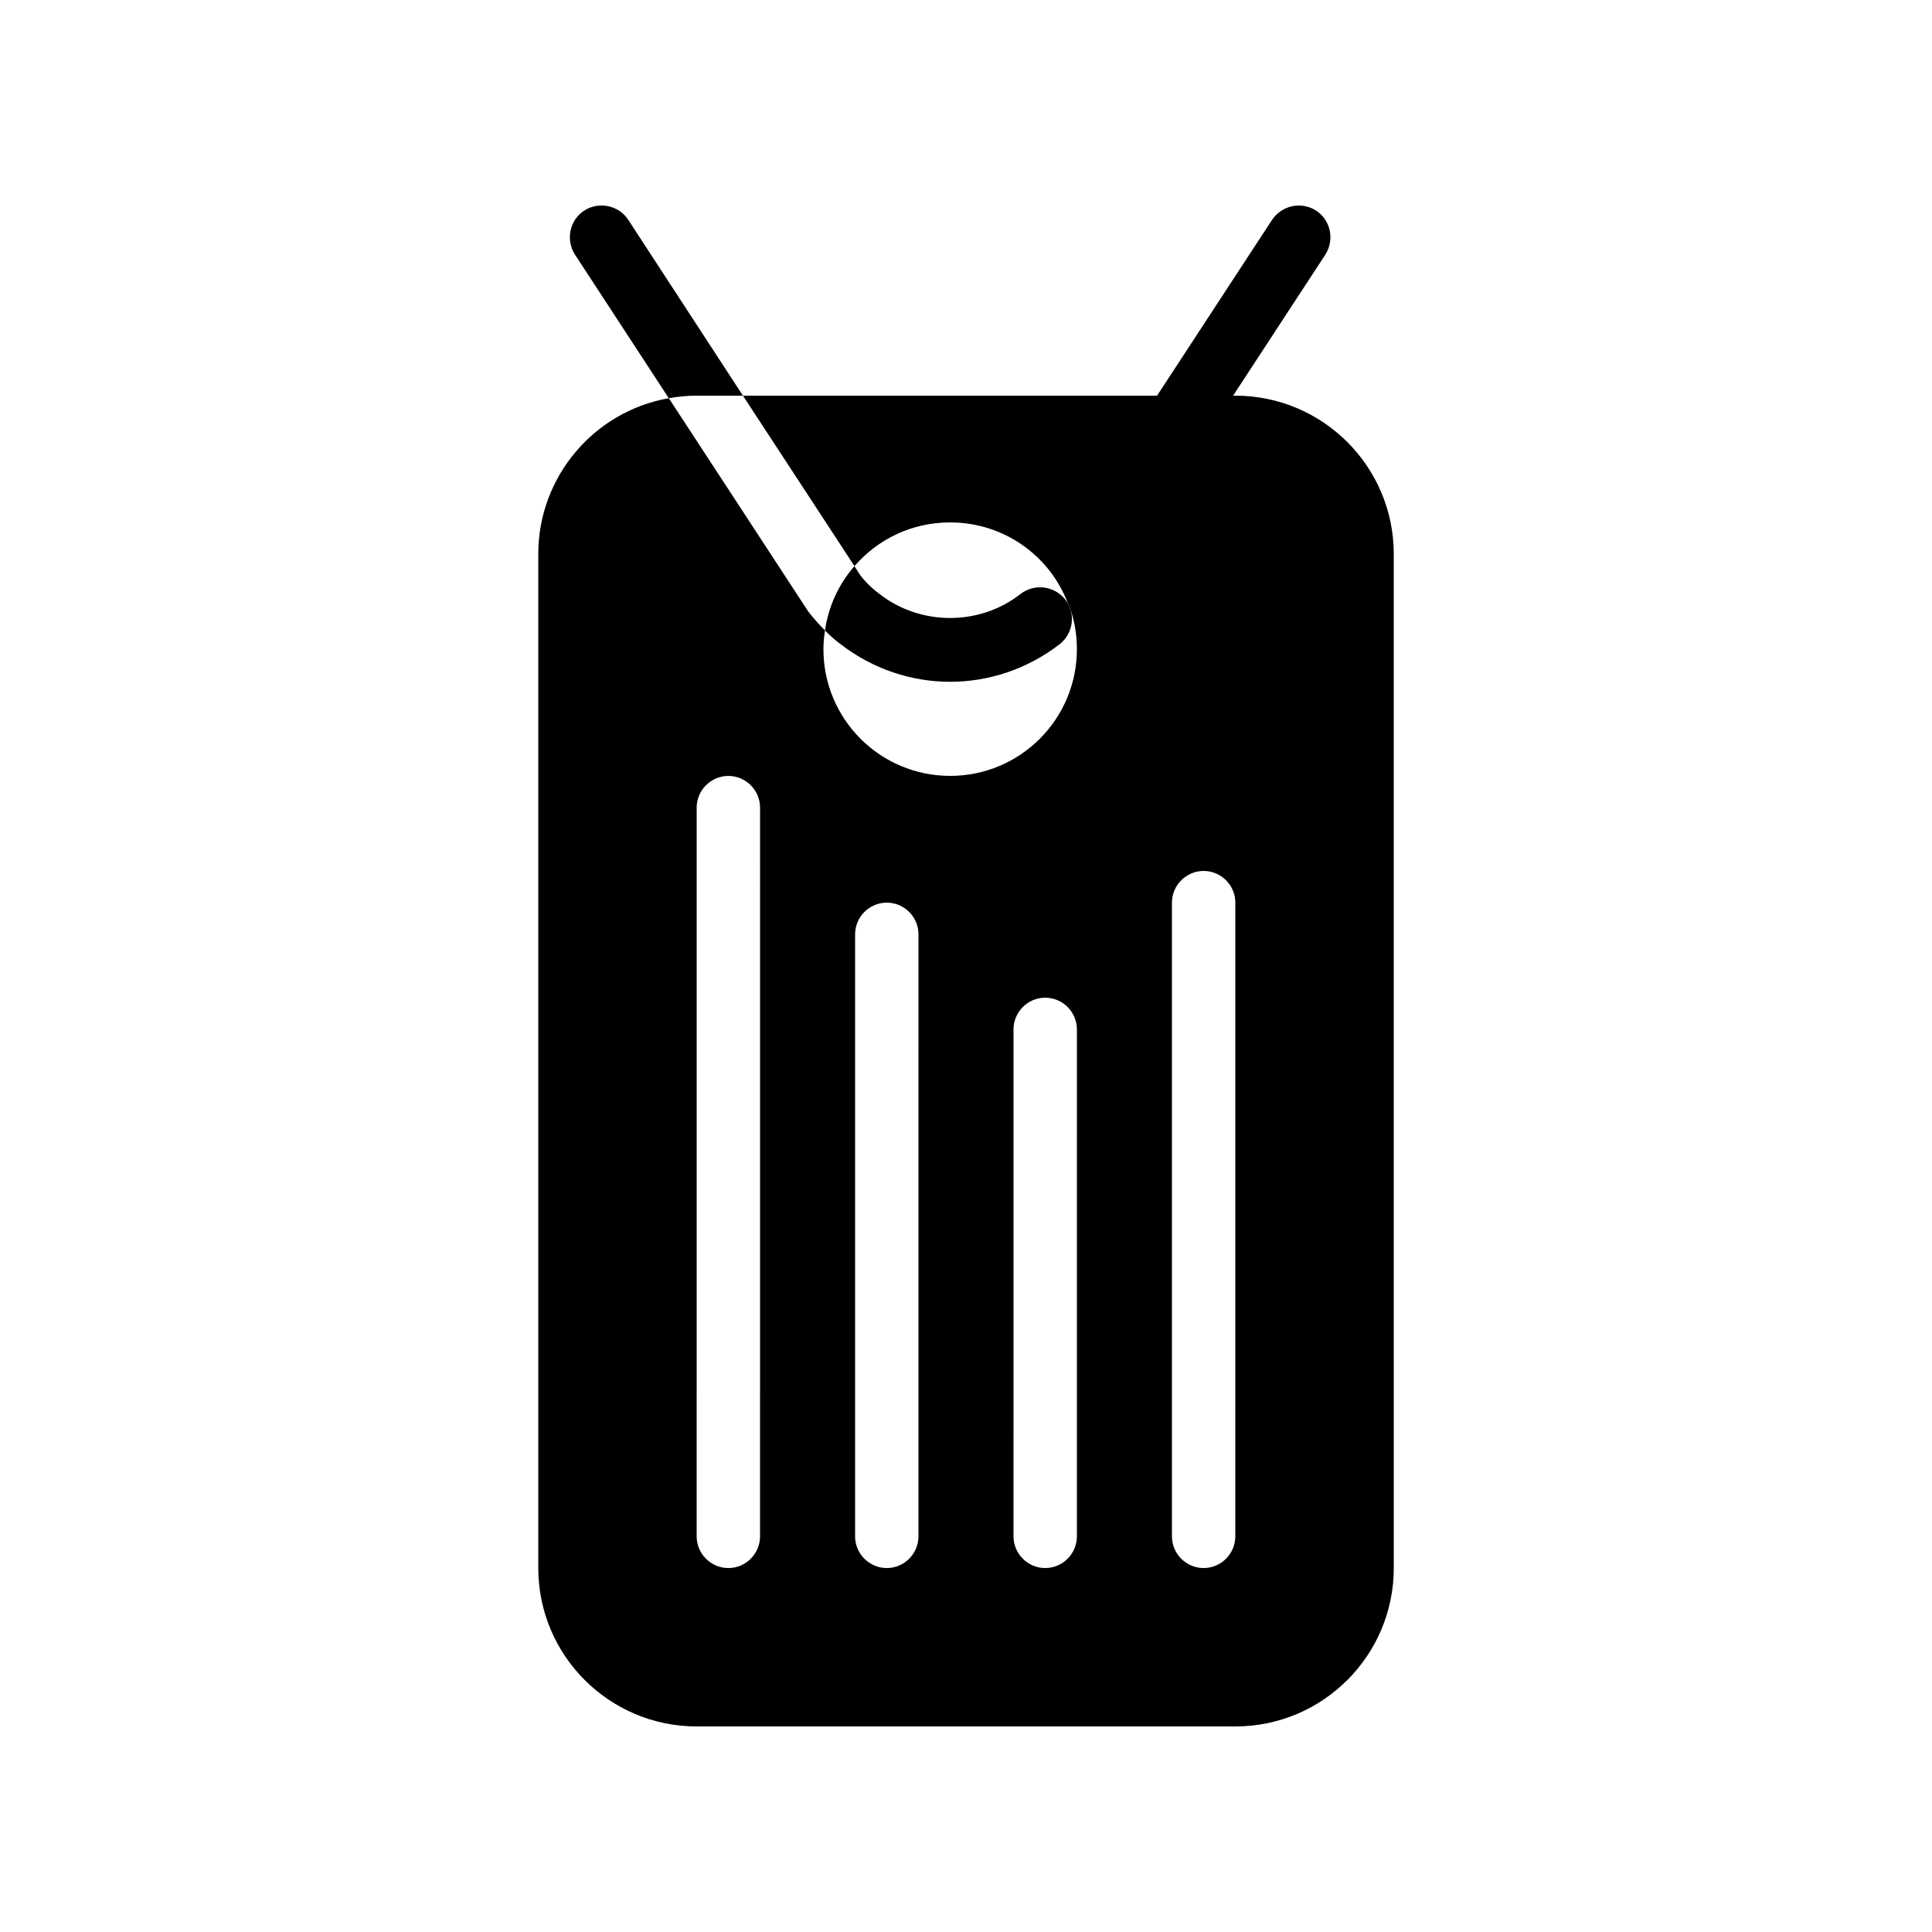 <?xml version="1.0" encoding="UTF-8"?>
<!-- Uploaded to: ICON Repo, www.iconrepo.com, Generator: ICON Repo Mixer Tools -->
<svg fill="#000000" width="800px" height="800px" version="1.1" viewBox="144 144 512 512" xmlns="http://www.w3.org/2000/svg">
 <g>
  <path d="m471.37 248.86h-130.48l29.559 45.176c6.125-7.137 15.195-11.59 25.355-11.59 14.273 0 26.535 8.902 31.234 21.578 0.25 0.504 0.504 1.008 0.672 1.512 1.09 3.273 1.68 6.801 1.68 10.496 0 18.559-15.031 33.586-33.586 33.586-18.559 0-33.586-15.031-33.586-33.586 0-1.68 0.168-3.359 0.418-4.953-1.512-1.512-3.023-3.191-4.449-5.039l-36.945-56.512c-19.648 3.441-34.594 20.656-34.594 41.312v268.7c0 23.176 18.809 41.984 41.984 41.984h142.75c23.176 0 41.984-18.809 41.984-41.984l-0.004-268.7c0-23.176-18.809-41.984-41.984-41.984zm-125.95 302.29c0 4.617-3.777 8.398-8.398 8.398-4.617 0-8.398-3.777-8.398-8.398l0.004-193.12c0-4.617 3.777-8.398 8.398-8.398 4.617 0 8.398 3.777 8.398 8.398zm41.984 0c0 4.617-3.777 8.398-8.398 8.398-4.617 0-8.398-3.777-8.398-8.398l0.004-159.54c0-4.617 3.777-8.398 8.398-8.398 4.617 0 8.398 3.777 8.398 8.398zm41.984 0c0 4.617-3.777 8.398-8.398 8.398-4.617 0-8.398-3.777-8.398-8.398l0.004-134.35c0-4.617 3.777-8.398 8.398-8.398 4.617 0 8.398 3.777 8.398 8.398zm41.984 0c0 4.617-3.777 8.398-8.398 8.398-4.617 0-8.398-3.777-8.398-8.398l0.004-167.94c0-4.617 3.777-8.398 8.398-8.398 4.617 0 8.398 3.777 8.398 8.398z"/>
  <path d="m495.22 211.49-24.434 37.367h-20.152l30.48-46.602c2.602-3.863 7.809-4.953 11.672-2.434 3.859 2.516 4.953 7.723 2.434 11.668z"/>
  <path d="m310.49 202.25 30.398 46.602h-12.262c-2.519 0-4.953 0.25-7.391 0.672l-24.855-38.039c-2.519-3.945-1.426-9.152 2.434-11.672 3.867-2.516 9.156-1.426 11.676 2.438z"/>
  <path d="m424.85 314.69c-8.566 6.633-18.809 9.992-29.055 9.992-10.242 0-20.488-3.359-29.055-9.992-1.426-1.008-2.769-2.266-4.113-3.609 0.922-6.465 3.695-12.344 7.809-17.047l1.512 2.352c1.258 1.68 3.023 3.441 5.039 4.953 10.914 8.566 26.617 8.566 37.449 0.082 3.695-2.856 8.984-2.184 11.84 1.426 0.25 0.418 0.586 0.754 0.754 1.176 0.25 0.504 0.504 1.008 0.672 1.512 1.012 3.277-0.078 6.973-2.852 9.156z"/>
 </g>
</svg>